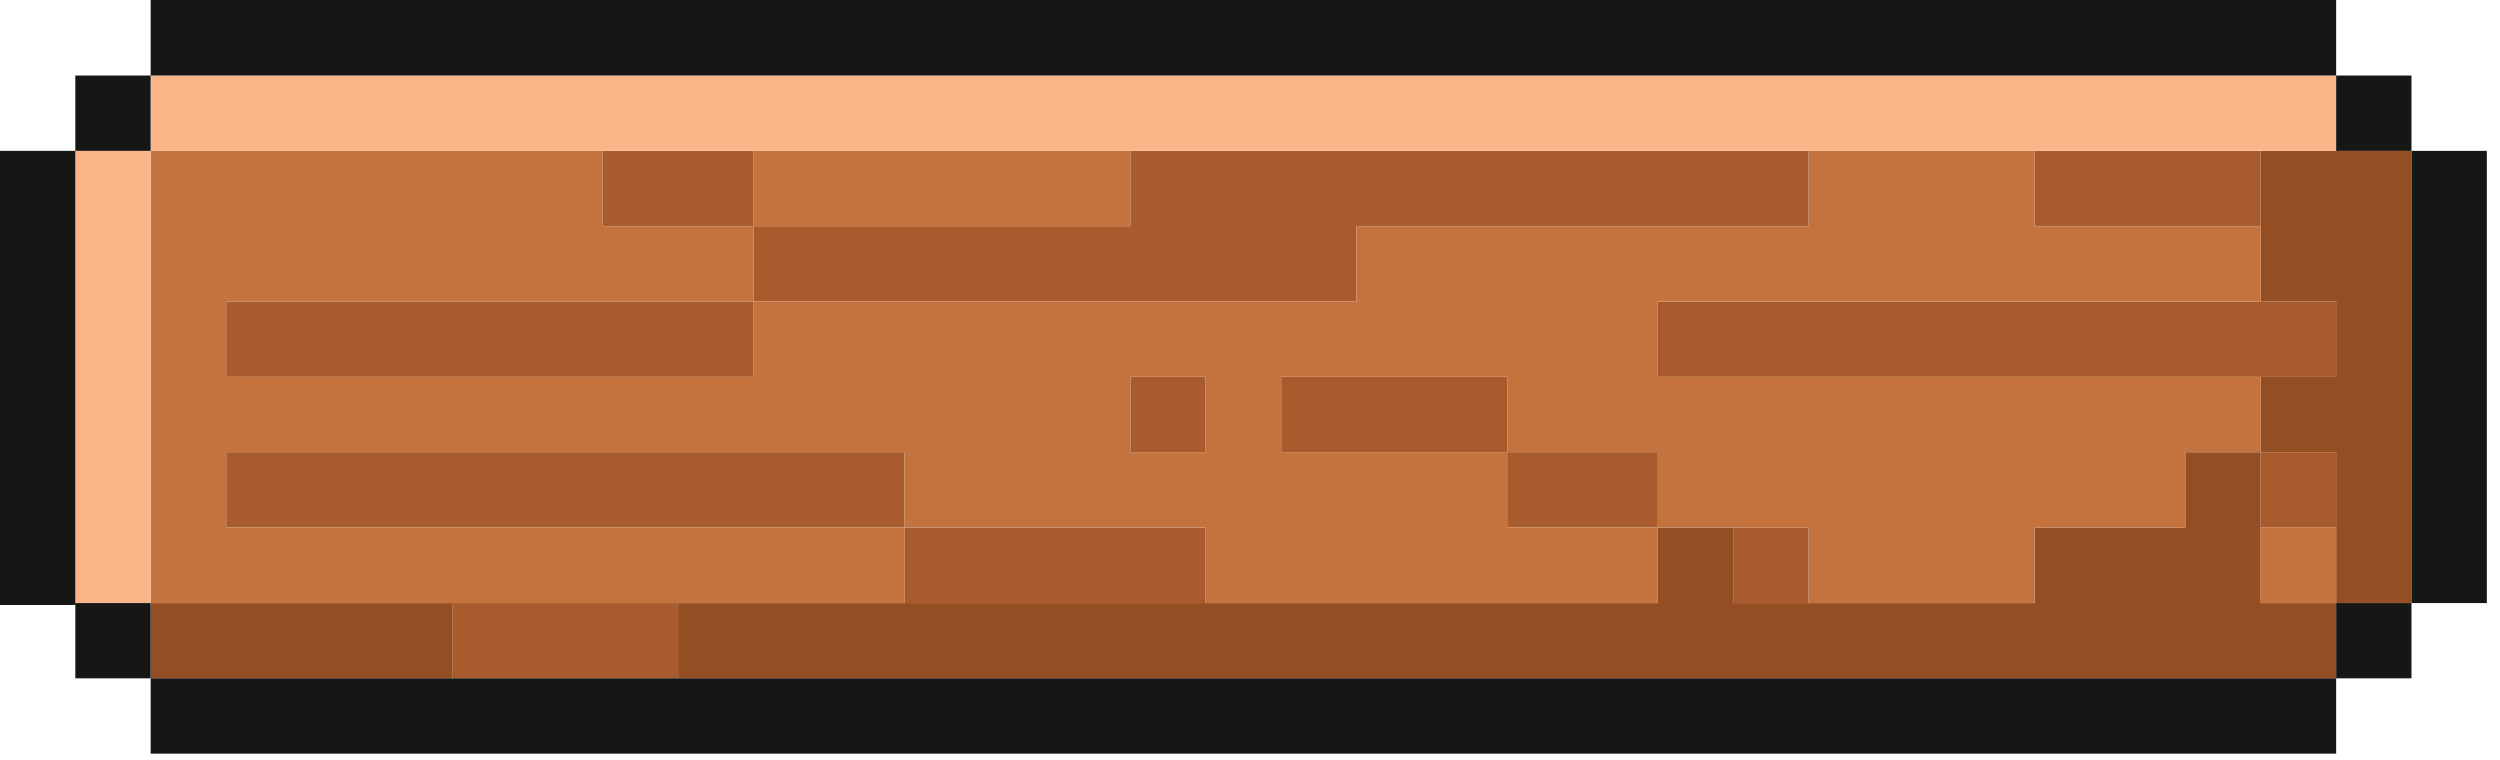 <svg width="148" height="45" fill="none" xmlns="http://www.w3.org/2000/svg"><path d="M138.302 26.769h-4.472v4.459h4.472v-4.459zm-4.472-8.919H98.143v4.46H138.3v-4.46h-4.47zm-4.46-4.46h4.459V8.93h-13.378v4.46h8.919zm-22.296 17.837h-4.472V35.7h4.472v-4.472zm-17.85-4.459v4.46h8.92v-4.46h-8.92zm-4.459-4.458h-8.92v4.458h13.379V22.31h-4.46zm-4.46-4.46v-4.46h26.768V8.93H66.914v4.46h-22.3v4.46h35.691zm-8.931 4.46h-4.459v4.458h4.459V22.31zm-8.918 8.918h-8.919V35.7h17.838v-4.472h-8.919zm-13.379-4.46H13.39v4.46h40.146v-4.46h-4.459z" fill="#A85C2D"/><path d="M40.146 8.93h-4.459v4.46h8.931V8.93h-4.472zm-4.459 8.92H13.39v4.46h31.228v-4.46h-8.931zM31.228 35.7h-4.459v4.459h13.378V35.7h-8.919z" fill="#A85C2D"/><path d="M138.3 8.93h-4.472v8.92h4.472v4.459h-4.472v4.459h4.472V35.7h4.459V8.93H138.3z" fill="#934E24"/><path d="M133.83 31.228v-4.459h-4.459v4.459h-8.919V35.7H102.6v-4.472h-4.457V35.7h-58v4.459H138.3V35.7h-4.47v-4.472zM17.85 35.7H8.919v4.459h17.85V35.7h-8.92z" fill="#934E24"/><path d="M138.302 31.227h-4.472V35.7h4.472v-4.472zm-4.472-8.918H98.143v-4.46h35.687v-4.46h-13.378V8.932h-13.378v4.459h-26.77v4.46H44.619v4.459H13.39v-4.46h31.228v-4.46h-8.931V8.932H8.919V35.7h44.618v-4.472H13.39v-4.46h40.147v4.46h17.837V35.7h26.769v-4.472h-8.92v-4.46H75.847v-4.46h13.378v4.46h8.919v4.46h8.931V35.7h13.378v-4.472h8.918v-4.46h4.46v-4.46zm-62.456 4.459h-4.46v-4.46h4.46v4.46z" fill="#C4733F"/><path d="M53.537 13.39h13.378V8.93h-22.3v4.46h8.922z" fill="#C4733F"/><path d="M133.83 4.472H8.919V8.93H138.3V4.47h-4.47zM4.459 35.7h4.459V8.932H4.459v22.3" fill="#FAB589"/><path d="M142.761 8.93V35.7h4.46V8.93h-4.46zm-.001 26.77h-4.459v4.459h4.459V35.7zm0-31.228h-4.459V8.93h4.459V4.47zM8.919 0v4.472H138.3V0H8.919zM133.83 40.159H8.919v4.46H138.3v-4.46h-4.47zM8.918 35.7H4.459v4.459h4.459V35.7zm0-31.228H4.459V8.93h4.459V4.47z" fill="#161615"/><path d="M0 8.93v26.885h4.46V8.93H0z" fill="#161615"/></svg>